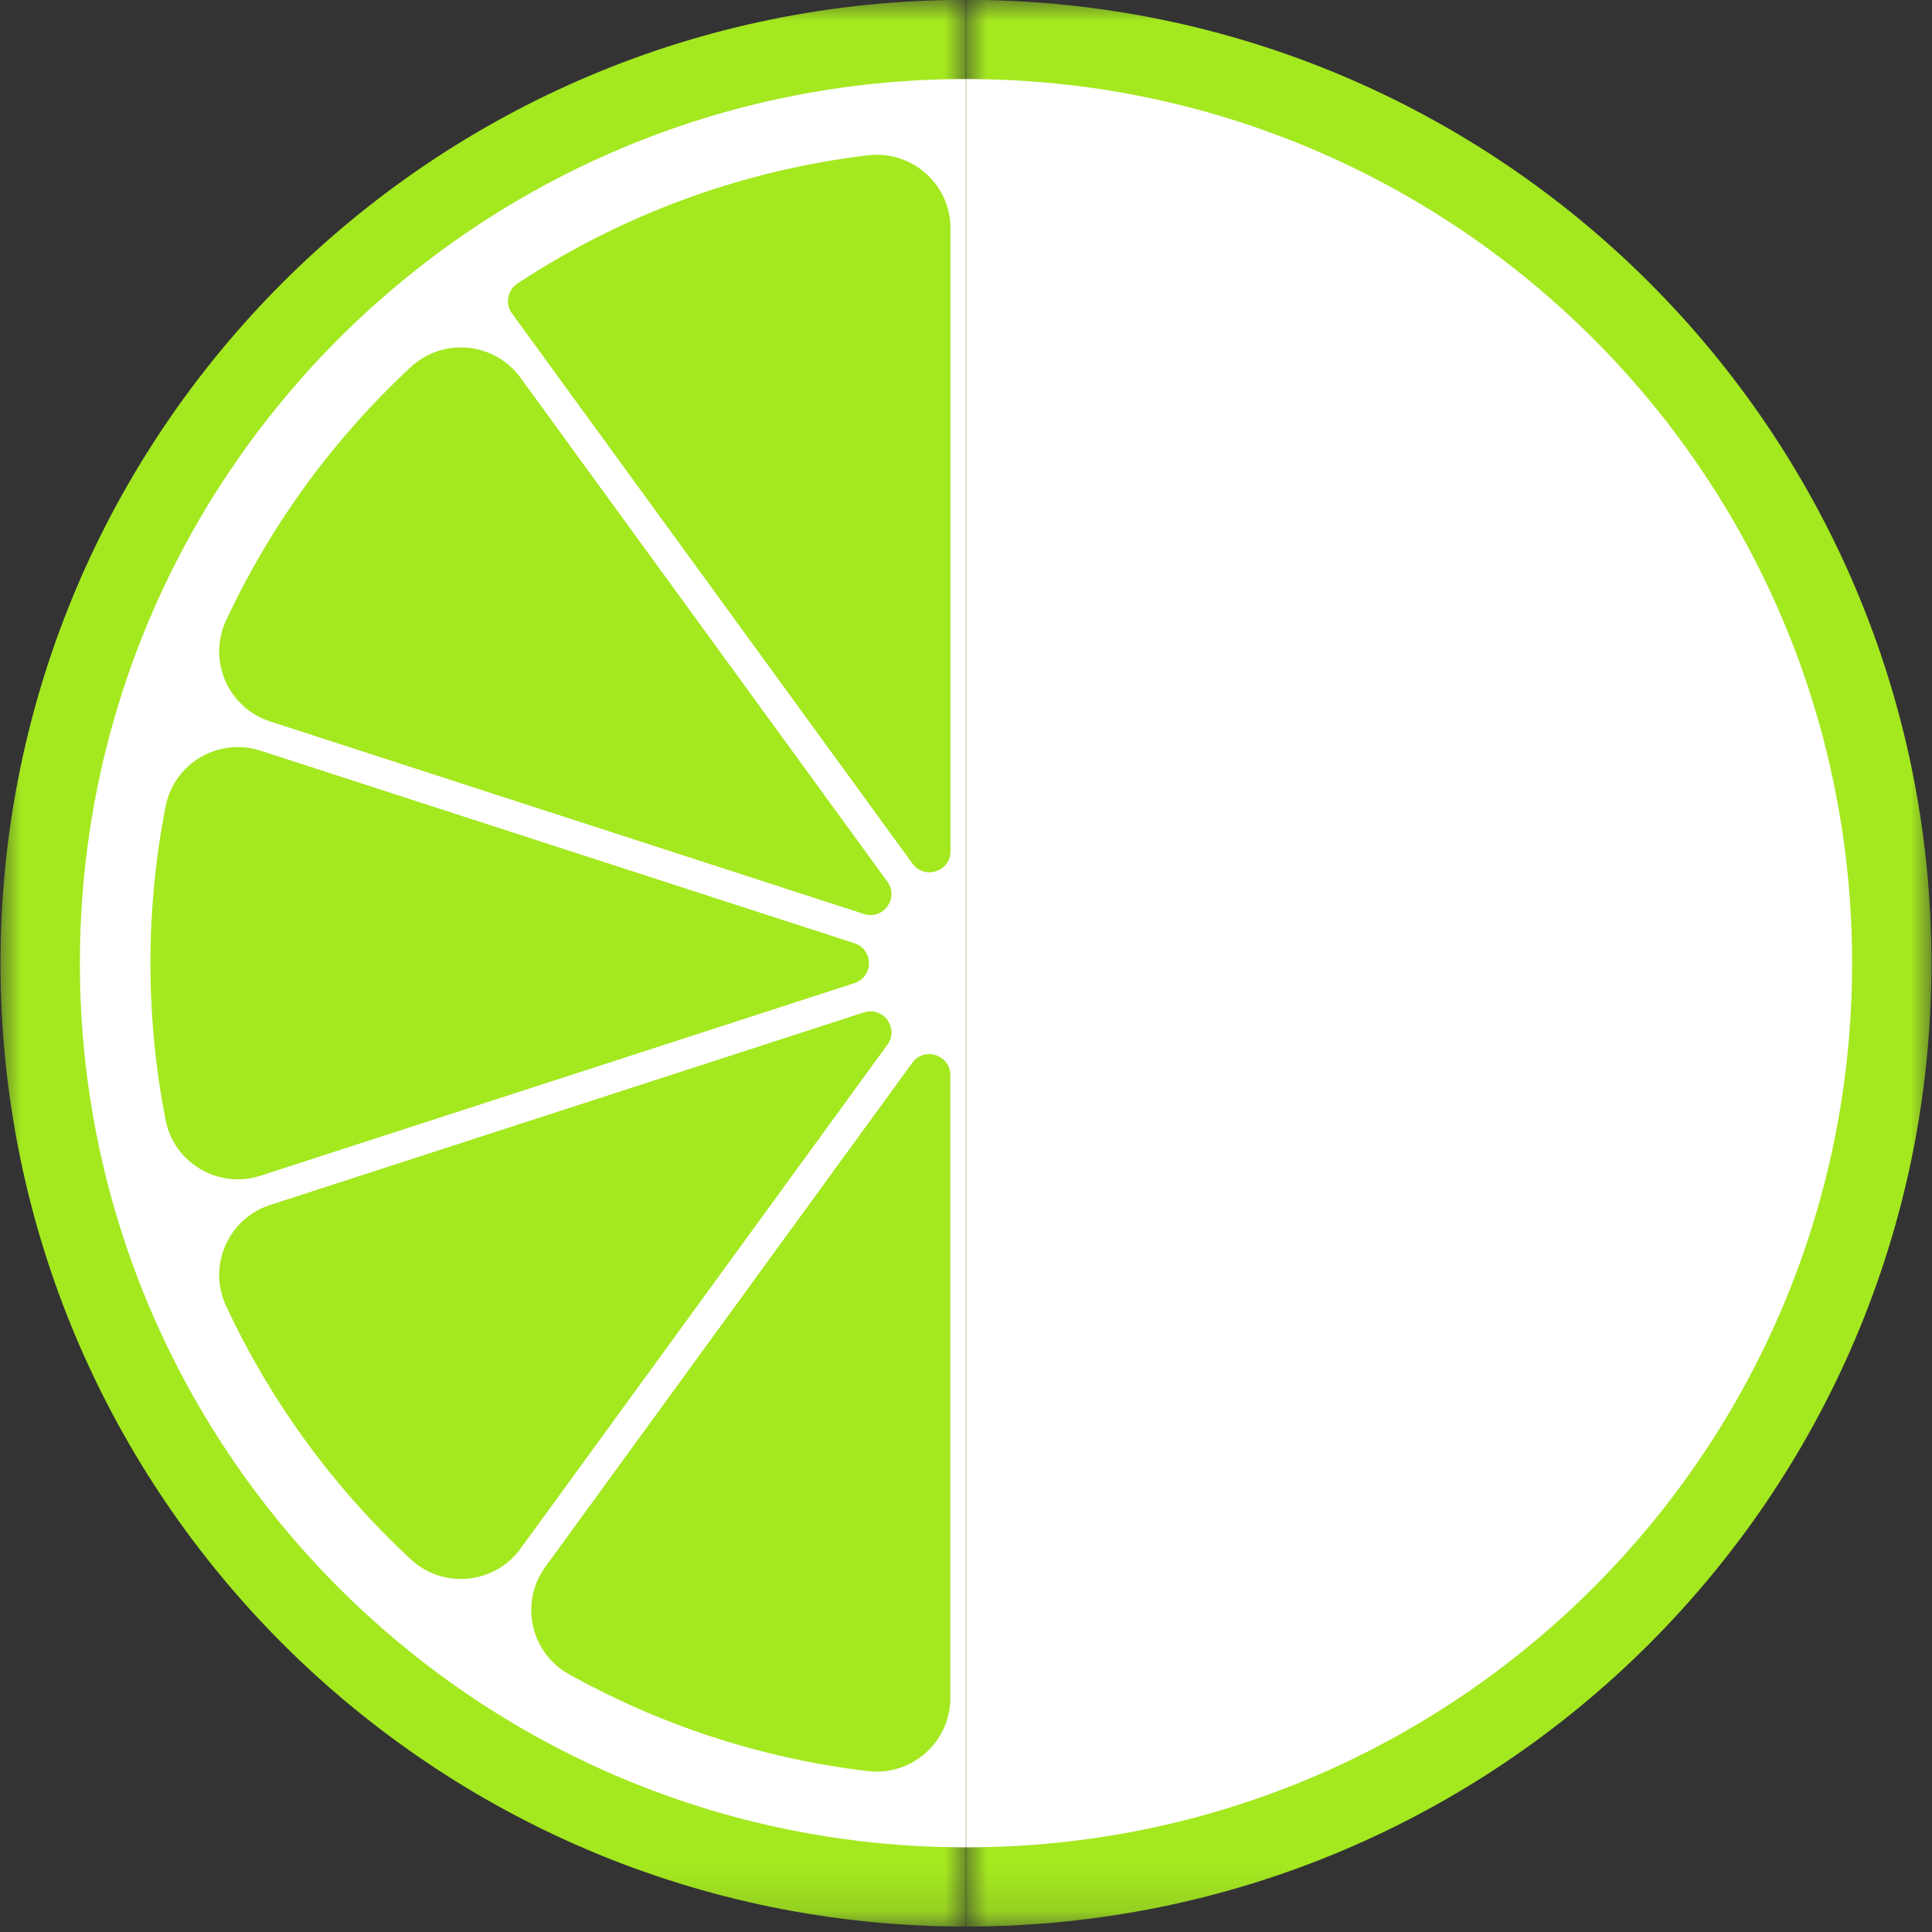 <svg width="46" height="46" viewBox="0 0 46 46" fill="none" xmlns="http://www.w3.org/2000/svg">
<rect x="0" y="0" width="46" height="46" fill="#333333" stroke="none"/>
<mask id="mask0_123_508" style="mask-type:luminance" maskUnits="userSpaceOnUse" x="0" y="0" width="23" height="46">
<path d="M0 0H22.999V45.866H0V0Z" fill="white"/>
</mask>
<g mask="url(#mask0_123_508)">
<path d="M22.995 -0.003C10.302 -0.003 0.012 10.266 0.012 22.933C0.012 35.6 10.302 45.87 22.995 45.87V-0.003Z" fill="#A4E820"/>
</g>
<path d="M22.996 1.882C11.346 1.882 1.902 11.307 1.902 22.933C1.902 34.559 11.346 43.984 22.996 43.984V1.882Z" fill="white"/>
<path d="M6.206 17.874C5.206 17.55 4.144 18.17 3.943 19.2C3.706 20.408 3.582 21.656 3.582 22.933C3.582 24.21 3.706 25.459 3.943 26.667C4.144 27.697 5.206 28.317 6.206 27.992L20.343 23.408C20.804 23.259 20.804 22.608 20.343 22.458L6.206 17.874Z" fill="#A4E820"/>
<path d="M21.129 20.993L12.393 8.994C11.775 8.145 10.551 8.025 9.781 8.74C7.951 10.438 6.45 12.484 5.383 14.773C4.939 15.726 5.429 16.852 6.431 17.177L20.569 21.761C21.03 21.911 21.413 21.384 21.129 20.993Z" fill="#A4E820"/>
<path d="M5.383 31.094C6.449 33.383 7.951 35.429 9.781 37.127C10.551 37.841 11.775 37.722 12.394 36.872L21.129 24.874C21.413 24.482 21.03 23.956 20.569 24.105L6.431 28.69C5.43 29.015 4.939 30.141 5.383 31.094Z" fill="#A4E820"/>
<path d="M22.631 20.269V5.435C22.631 4.384 21.709 3.573 20.663 3.698C17.606 4.064 14.768 5.138 12.318 6.752C12.08 6.909 12.022 7.233 12.19 7.463L21.726 20.562C22.011 20.953 22.631 20.752 22.631 20.269Z" fill="#A4E820"/>
<path d="M21.721 25.305L12.984 37.306C12.367 38.153 12.628 39.351 13.544 39.861C15.697 41.061 18.101 41.863 20.658 42.169C21.704 42.294 22.626 41.483 22.626 40.431V25.598C22.626 25.114 22.006 24.913 21.721 25.305Z" fill="#A4E820"/>
<mask id="mask1_123_508" style="mask-type:luminance" maskUnits="userSpaceOnUse" x="23" y="0" width="23" height="46">
<path d="M23 0H45.999V45.866H23V0Z" fill="white"/>
</mask>
<g mask="url(#mask1_123_508)">
<path d="M23.004 45.87C35.697 45.87 45.987 35.6 45.987 22.933C45.987 10.266 35.697 -0.003 23.004 -0.003V45.87Z" fill="#A4E820"/>
</g>
<path d="M23.004 43.984C34.653 43.984 44.098 34.559 44.098 22.933C44.098 11.307 34.653 1.882 23.004 1.882V43.984Z" fill="white"/>
</svg>
